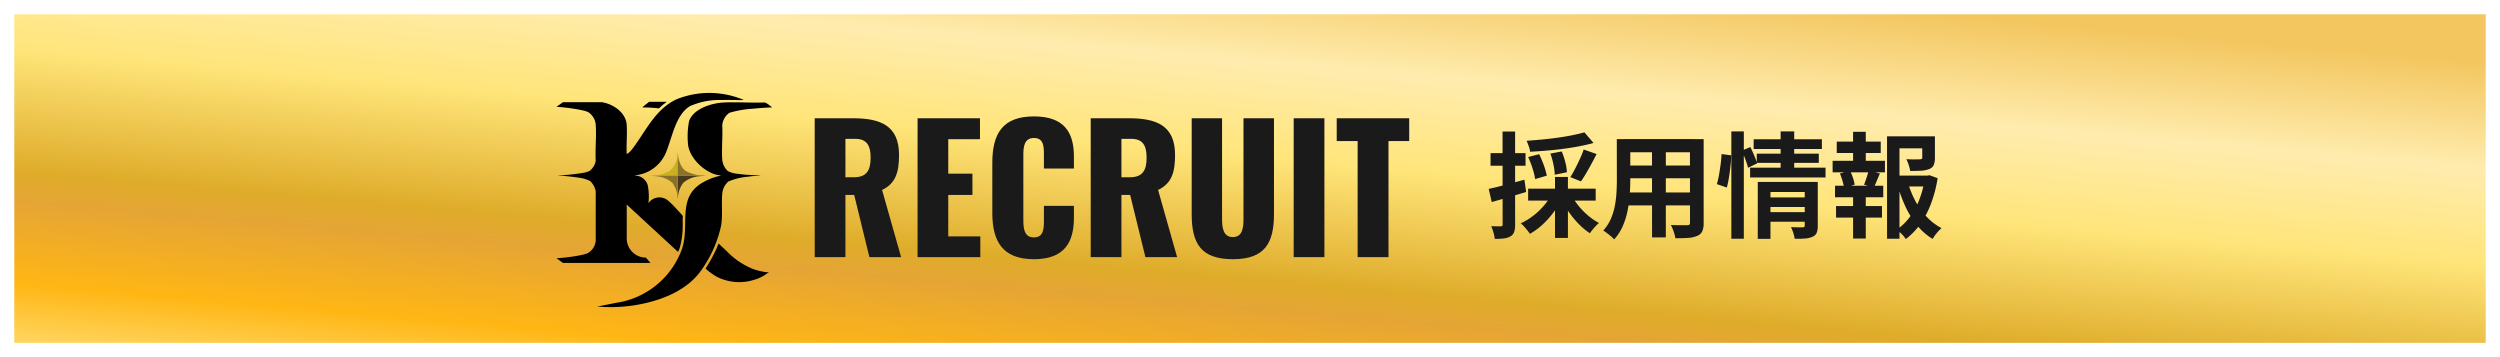 <svg xmlns="http://www.w3.org/2000/svg" xmlns:xlink="http://www.w3.org/1999/xlink" width="350" height="50" viewBox="0 0 350 50">
  <rect x="0" y="0" width="350" height="50" fill="#808080" stroke="none"/>
  <defs>
    <linearGradient id="linear-gradient" x1="0.741" x2="0.073" y2="1.042" gradientUnits="objectBoundingBox">
      <stop offset="0" stop-color="#f3c65f"/>
      <stop offset="0.213" stop-color="#ffecae"/>
      <stop offset="0.402" stop-color="#ffe57a"/>
      <stop offset="0.644" stop-color="#dfac2a"/>
      <stop offset="0.703" stop-color="#e5a535"/>
      <stop offset="0.866" stop-color="#ffb614"/>
      <stop offset="1" stop-color="#ffda6b"/>
    </linearGradient>
    <clipPath id="clip-path">
      <rect id="長方形_29703" data-name="長方形 29703" width="3.894" height="3.186" fill="#caaf20"/>
    </clipPath>
    <clipPath id="clip-path-2">
      <rect id="長方形_29708" data-name="長方形 29708" width="3.894" height="3.115" transform="translate(0 0)" fill="#49381c"/>
    </clipPath>
    <clipPath id="clip-path-3">
      <rect id="長方形_29707" data-name="長方形 29707" width="3.894" height="3.115" transform="translate(0 0)" fill="#8a7228"/>
    </clipPath>
    <clipPath id="clip-path-4">
      <rect id="長方形_29705" data-name="長方形 29705" width="3.894" height="3.186" fill="#8a7228"/>
    </clipPath>
  </defs>
  <g id="グループ_37414" data-name="グループ 37414" transform="translate(-181 22525)">
    <g id="パス_57124" data-name="パス 57124" transform="translate(181 -22525)" fill="url(#linear-gradient)">
      <path d="M 349 49 L 1 49 L 1 1 L 349 1 L 349 49 Z" stroke="none"/>
      <path d="M 2 2 L 2 48 L 348 48 L 348 2 L 2 2 M 0 0 L 350 0 L 350 50 L 0 50 L 0 0 Z" stroke="none" fill="#fff"/>
    </g>
    <path id="パス_57125" data-name="パス 57125" d="M-41.028,0h4.3V-8.712h1.224L-33.372,0h4.44L-31.6-9.408c1.92-.912,2.376-2.5,2.376-4.9,0-4.08-2.544-5.136-6.456-5.136h-5.352Zm4.3-11.184V-16.56h1.392c1.632,0,2.136.984,2.136,2.64,0,1.728-.528,2.736-2.328,2.736ZM-26.628,0h8.784V-2.9h-4.488V-8.712h3.384v-2.976h-3.384v-4.824h4.44V-19.44h-8.736Zm16.3.288C-5.988.288-4.74-2.184-4.74-5.5v-1.68h-4.2v2.04c0,1.176-.048,2.376-1.392,2.376-1.272,0-1.488-1.056-1.488-2.376V-14.28c0-1.176.12-2.4,1.488-2.4s1.392,1.2,1.392,2.328v1.944h4.2v-1.68c0-3.312-1.3-5.616-5.592-5.616-4.44,0-5.832,2.472-5.832,6.5v7.008C-16.164-2.256-14.772.288-10.332.288ZM-2.388,0h4.3V-8.712H3.132L5.268,0h4.44L7.044-9.408c1.92-.912,2.376-2.5,2.376-4.9,0-4.08-2.544-5.136-6.456-5.136H-2.388Zm4.3-11.184V-16.56H3.3c1.632,0,2.136.984,2.136,2.64,0,1.728-.528,2.736-2.328,2.736ZM17.508.288c4.464,0,5.76-2.232,5.76-6.312V-19.44H19V-5.376c0,1.224-.12,2.568-1.488,2.568S16-4.152,16-5.376V-19.44H11.748V-6.024C11.748-1.944,13.02.288,17.508.288ZM26.028,0h4.3V-19.44h-4.3ZM34.98,0H39.3V-16.248h2.9V-19.44H32.052v3.192H34.98Z" transform="translate(336.088 -22489)" fill="#1a1a1a"/>
    <path id="パス_57126" data-name="パス 57126" d="M-18.272-13.472l1.28,1.488q-.928.256-2.016.464t-2.256.36q-1.168.152-2.336.248t-2.272.16a3.464,3.464,0,0,0-.192-.776,7.994,7.994,0,0,0-.3-.76q1.088-.08,2.2-.184t2.184-.256q1.072-.152,2.024-.344T-18.272-13.472Zm-7.872,3.456,1.536-.4a14.153,14.153,0,0,1,.656,1.552,9.591,9.591,0,0,1,.416,1.456l-1.632.48a8.722,8.722,0,0,0-.36-1.48A14.685,14.685,0,0,0-26.144-10.016Zm3.1-.48,1.6-.3a10.809,10.809,0,0,1,.5,1.5,6.55,6.55,0,0,1,.224,1.408l-1.7.352A8.512,8.512,0,0,0-22.6-8.944,9.973,9.973,0,0,0-23.04-10.5Zm4.672-.576,1.808.64q-.352.688-.728,1.384T-18.04-7.72q-.376.632-.712,1.112L-20.24-7.2q.32-.512.672-1.184T-18.9-9.76Q-18.576-10.464-18.368-11.072Zm-7.776,5.488h9.456V-3.92h-9.456Zm3.76-1.648h1.808V1.312h-1.808Zm-.576,2.608,1.488.512A11.39,11.39,0,0,1-22.648-2.2,12.407,12.407,0,0,1-24.176-.52,9.11,9.11,0,0,1-25.9.736a6.135,6.135,0,0,0-.368-.5q-.224-.28-.464-.544a3.539,3.539,0,0,0-.448-.424,9.229,9.229,0,0,0,1.672-1.008A9.894,9.894,0,0,0-24.04-3.1,8.238,8.238,0,0,0-22.96-4.624Zm2.944.064A9.27,9.27,0,0,0-19.024-3.1,10.015,10.015,0,0,0-17.7-1.776a8.248,8.248,0,0,0,1.464.992,5.142,5.142,0,0,0-.44.424q-.248.264-.464.528a5.361,5.361,0,0,0-.36.488A9.3,9.3,0,0,1-19.024-.6a13.187,13.187,0,0,1-1.368-1.632,12.518,12.518,0,0,1-1.08-1.816Zm-11.648-.992q.96-.208,2.3-.56t2.7-.736l.24,1.728q-1.232.368-2.488.736t-2.328.672Zm.256-5.008h4.9V-8.8h-4.9Zm1.68-3.024h1.76V-.592A3.285,3.285,0,0,1-28.1.456a1.143,1.143,0,0,1-.5.616,2.264,2.264,0,0,1-.888.3,8.179,8.179,0,0,1-1.336.064,5.122,5.122,0,0,0-.176-.872,6.073,6.073,0,0,0-.32-.9q.448.016.824.024a4.666,4.666,0,0,0,.52-.008.28.28,0,0,0,.2-.056.309.309,0,0,0,.056-.216Zm17.1,1.056h9.808v1.84h-9.808Zm0,3.7h9.84V-7.04h-9.84Zm-.032,3.776H-2.72v1.808h-9.936Zm-1.072-7.472h1.888v5.76q0,.944-.08,2.064a17.25,17.25,0,0,1-.312,2.248A10.446,10.446,0,0,1-12.92-.3,6.7,6.7,0,0,1-14.112,1.52a2.724,2.724,0,0,0-.432-.432q-.288-.24-.584-.464t-.5-.352a5.855,5.855,0,0,0,1.04-1.592,8.578,8.578,0,0,0,.568-1.808A14.044,14.044,0,0,0-13.784-5q.056-.936.056-1.784Zm10.24,0h1.92v11.7A2.967,2.967,0,0,1-1.76.36a1.3,1.3,0,0,1-.688.648A3.674,3.674,0,0,1-3.68,1.3q-.752.064-1.856.048a4.591,4.591,0,0,0-.24-.928A7.129,7.129,0,0,0-6.16-.5q.464.016.928.024t.824.008h.52a.467.467,0,0,0,.312-.08.406.406,0,0,0,.088-.3Zm-5.312.736h1.936V1.232H-8.8ZM7.408-4.368h5.536v1.344H7.408ZM5.424-12.5h9.552v1.36H5.424Zm.432,2.016h8.688V-9.2H5.856ZM4.928-8.528h10.56v1.376H4.928ZM7.424-2.3H12.96V-.96H7.424ZM6-6.528h6.848V-5.12H7.776V1.44H6Zm6.576,0H14.4V-.4a2.653,2.653,0,0,1-.152.992,1.057,1.057,0,0,1-.6.56,3.013,3.013,0,0,1-1.024.24q-.608.048-1.456.032a4.916,4.916,0,0,0-.2-.824,6.618,6.618,0,0,0-.312-.808q.5.032.984.032h.648q.288,0,.288-.256ZM9.2-13.6h1.9v5.536H9.2Zm-6.9,0H4.048V1.424H2.3ZM.928-10.432l1.344.176a13.853,13.853,0,0,1-.088,1.472q-.088.816-.216,1.616a12.639,12.639,0,0,1-.3,1.424L.272-6.224a10.242,10.242,0,0,0,.3-1.288Q.7-8.24.8-9.008T.928-10.432Zm2.848-.48,1.184-.5q.272.544.544,1.192a10.107,10.107,0,0,1,.4,1.1L4.64-8.512a10.486,10.486,0,0,0-.368-1.152Q4.016-10.352,3.776-10.912Zm21.28,3.5h4.88v1.52h-4.88Zm-.96-5.5h5.888v1.68H25.84V1.424H24.1Zm4.928,0H30.8v3.024a2.545,2.545,0,0,1-.16.984,1.085,1.085,0,0,1-.64.568,3.491,3.491,0,0,1-1.12.232q-.656.04-1.536.04a5.833,5.833,0,0,0-.216-.848,5.27,5.27,0,0,0-.328-.8q.4.016.792.024t.7,0q.3-.008.416-.008a.679.679,0,0,0,.248-.056.175.175,0,0,0,.072-.168Zm-1.952,6.64a13.178,13.178,0,0,0,1.056,2.528A10.087,10.087,0,0,0,29.7-1.592,7.647,7.647,0,0,0,31.728-.064a5.452,5.452,0,0,0-.672.7,5.872,5.872,0,0,0-.576.816A8.483,8.483,0,0,1,28.368-.376,12.093,12.093,0,0,1,26.76-2.9,19.5,19.5,0,0,1,25.616-5.92Zm2.32-1.136h.32l.32-.064,1.152.416a18.3,18.3,0,0,1-.88,3.424,12.916,12.916,0,0,1-1.48,2.9,9.386,9.386,0,0,1-2.1,2.2,3.988,3.988,0,0,0-.576-.7A6.553,6.553,0,0,0,25.456.16a7.87,7.87,0,0,0,1.912-1.9A10.535,10.535,0,0,0,28.68-4.224a13.624,13.624,0,0,0,.712-2.816ZM17.056-12.176h6.16v1.6h-6.16Zm-.1,9.024h6.432v1.616H16.96Zm-.48-6.336h7.328v1.616H16.48ZM16.816-6h6.752v1.616H16.816Zm2.528-7.552H21.12V-8.88H19.344Zm0,8.224H21.12v6.72H19.344ZM21.5-8.112l1.6.4q-.24.544-.448,1.056t-.4.88L20.88-6.144q.112-.288.232-.632t.232-.7A4.662,4.662,0,0,0,21.5-8.112Zm-4,.4,1.424-.368a7.64,7.64,0,0,1,.408,1,5.036,5.036,0,0,1,.232.936l-1.488.416a5.678,5.678,0,0,0-.216-.952Q17.7-7.232,17.5-7.712Z" transform="translate(421.088 -22493)" fill="#1a1a1a"/>
    <g id="マスクグループ_3" data-name="マスクグループ 3" transform="translate(271.988 -22503.578)" clip-path="url(#clip-path)">
      <path id="パス_57061" data-name="パス 57061" d="M342.733,224.409a3.8,3.8,0,0,0,.551,1.887,1.751,1.751,0,0,0,.759.7,6.063,6.063,0,0,0,2.571.544c-.282.044-.569.034-.852.067a3.929,3.929,0,0,0-2.3.941,3.771,3.771,0,0,0-.727,2.056c0,.034.021.106-.038.089a3.9,3.9,0,0,0-.74-2.145,3.72,3.72,0,0,0-2.1-.915c-.35-.052-.706-.047-1.056-.093a5.7,5.7,0,0,0,2.749-.647,3.171,3.171,0,0,0,1.131-2.264c0-.023-.016-.305.051-.217" transform="translate(-338.807 -224.359)" fill="#caaf20"/>
    </g>
    <g id="マスクグループ_6" data-name="マスクグループ 6" transform="translate(275.882 -22500.393)" clip-path="url(#clip-path-2)">
      <path id="パス_57064" data-name="パス 57064" d="M342.733,224.409a3.8,3.8,0,0,0,.551,1.887,1.751,1.751,0,0,0,.759.7,6.063,6.063,0,0,0,2.571.544c-.282.044-.569.034-.852.067a3.929,3.929,0,0,0-2.3.941,3.771,3.771,0,0,0-.727,2.056c0,.034.021.106-.038.089a3.9,3.9,0,0,0-.74-2.145,3.72,3.72,0,0,0-2.1-.915c-.35-.052-.706-.047-1.056-.093a5.7,5.7,0,0,0,2.749-.647,3.171,3.171,0,0,0,1.131-2.264c0-.023-.016-.305.051-.217" transform="translate(-342.701 -227.544)" fill="#49381c"/>
    </g>
    <g id="マスクグループ_5" data-name="マスクグループ 5" transform="translate(271.988 -22500.393)" clip-path="url(#clip-path-3)">
      <path id="パス_57063" data-name="パス 57063" d="M342.733,224.409a3.8,3.8,0,0,0,.551,1.887,1.751,1.751,0,0,0,.759.7,6.063,6.063,0,0,0,2.571.544c-.282.044-.569.034-.852.067a3.929,3.929,0,0,0-2.3.941,3.771,3.771,0,0,0-.727,2.056c0,.034.021.106-.038.089a3.9,3.9,0,0,0-.74-2.145,3.72,3.72,0,0,0-2.1-.915c-.35-.052-.706-.047-1.056-.093a5.7,5.7,0,0,0,2.749-.647,3.171,3.171,0,0,0,1.131-2.264c0-.023-.016-.305.051-.217" transform="translate(-338.807 -227.544)" fill="#8a7228"/>
    </g>
    <g id="マスクグループ_4" data-name="マスクグループ 4" transform="translate(275.882 -22503.578)" clip-path="url(#clip-path-4)">
      <path id="パス_57062" data-name="パス 57062" d="M342.733,224.409a3.8,3.8,0,0,0,.551,1.887,1.751,1.751,0,0,0,.759.7,6.063,6.063,0,0,0,2.571.544c-.282.044-.569.034-.852.067a3.929,3.929,0,0,0-2.3.941,3.771,3.771,0,0,0-.727,2.056c0,.034.021.106-.038.089a3.9,3.9,0,0,0-.74-2.145,3.72,3.72,0,0,0-2.1-.915c-.35-.052-.706-.047-1.056-.093a5.7,5.7,0,0,0,2.749-.647,3.171,3.171,0,0,0,1.131-2.264c0-.023-.016-.305.051-.217" transform="translate(-342.701 -224.359)" fill="#8a7228"/>
    </g>
    <path id="パス_57066" data-name="パス 57066" d="M15.474,38.46l-.906-.664a24.1,24.1,0,0,0,3.472-.447,6.019,6.019,0,0,0,.874-.249,2.2,2.2,0,0,0,1.143-1.818V28.464a2.555,2.555,0,0,0-.795-1.478,4.751,4.751,0,0,0-1.6-.467,27.2,27.2,0,0,0-3.043-.3,29.181,29.181,0,0,0,3.707-.378,3.553,3.553,0,0,0,.847-.251,2.22,2.22,0,0,0,.884-1.465c-.088-1.631.118-3.387,0-5a2.3,2.3,0,0,0-1.081-1.8,5.476,5.476,0,0,0-.911-.264,25.5,25.5,0,0,0-3.5-.459l.859-.622.075-.028,5.386,0c1.6.23,3.393,1.434,3.51,3.179.087,1.3-.067,2.7,0,4.01-.007.035,0,.048.038.037.386-.115,1.005-1.017,1.245-1.36,1.646-2.353,2.926-4.941,5.644-6.252a12.3,12.3,0,0,1,9.17-.047.71.71,0,0,1,.268.128c-1.033.024-2.07-.03-3.1,0a10.208,10.208,0,0,0-4.369.839c-2.105,1.206-2.556,4.617-3.468,6.667a5.2,5.2,0,0,1-4.3,3.039c0,.037.092.039.122.043a1.827,1.827,0,0,1,1.7,1.386,7.97,7.97,0,0,1,.089,2.477,1.86,1.86,0,0,1,2.637-.455,4.623,4.623,0,0,1,.4.34c.629.574,1.214,1.265,1.786,1.89-.054.5-.008,1-.024,1.507a11.594,11.594,0,0,1-.371,2.82,3.823,3.823,0,0,1-.248.646c-.014.024-.022.052-.058.043L24.4,30.29V35.1a2.689,2.689,0,0,0,2.34,2.587,1.071,1.071,0,0,1,.365.044l.615.726Z" transform="translate(244.344 -22526.645)" stroke="rgba(0,0,0,0)" stroke-miterlimit="10" stroke-width="1"/>
    <path id="パス_57065" data-name="パス 57065" d="M180.881,48.215c-.881.025-1.765.089-2.642.179a14.5,14.5,0,0,0-3.331.575,2.358,2.358,0,0,0-1,1.785c.083,1.56-.106,3.228,0,4.776a2.448,2.448,0,0,0,.795,1.605,3.605,3.605,0,0,0,1.317.368,23,23,0,0,0,2.931.209l.345.051a14.744,14.744,0,0,0-1.822.157,8.765,8.765,0,0,0-2.72.675,2.584,2.584,0,0,0-.844,1.683c-.126,1.48.081,3.014-.162,4.485a16.813,16.813,0,0,1-2.943,6.477c-1.948,2.6-5.3,3.939-8.409,4.534a21.387,21.387,0,0,1-5.974.318l2.609-.518a11.584,11.584,0,0,0,9.2-7.44c1.246-3.408-.842-7.413,3.146-9.516a7.956,7.956,0,0,1,2.375-.855l-.695-.135c-1.8-.471-3.833-2.449-3.951-4.371a11.391,11.391,0,0,1,.159-3.133c.622-1.758,3.2-2.529,4.881-2.6,1.861-.077,3.776.06,5.643,0a1.424,1.424,0,0,1,.232.049,7.71,7.71,0,0,1,.774.553.222.222,0,0,1,.079.087" transform="translate(108.206 -22558.176)" stroke="rgba(0,0,0,0)" stroke-miterlimit="10" stroke-width="1"/>
    <path id="パス_57067" data-name="パス 57067" d="M540.965,542.2c.039.041-.023.049-.032.058a5.625,5.625,0,0,1-1.939,1.021,6.9,6.9,0,0,1-5.321-.411,9.037,9.037,0,0,1-1.559-1.14,21.379,21.379,0,0,0,1.479-2.676c.116-.254.212-.518.325-.773.011-.024-.015-.045.04-.035.369.328.719.678,1.085,1.009a10.489,10.489,0,0,0,3.466,2.431,8.064,8.064,0,0,0,2.317.569,1.021,1.021,0,0,0,.14-.052" transform="translate(-252.338 -23029.131)" stroke="rgba(0,0,0,0)" stroke-miterlimit="10" stroke-width="1"/>
    <path id="パス_57069" data-name="パス 57069" d="M316.77,45.6c.015.06-.014.043-.032.059-.163.14-.35.262-.516.4s-.332.326-.512.459a21.238,21.238,0,0,0-2.284-.128c-.01-.042.014-.052.039-.076.258-.25.6-.466.868-.715Z" transform="translate(-42.464 -22556.348)" stroke="rgba(0,0,0,0)" stroke-miterlimit="10" stroke-width="1"/>
    <path id="パス_57127" data-name="パス 57127" d="M0,0H30.175V30H0Z" transform="translate(258.912 -22512)" fill="none"/>
  </g>
</svg>
